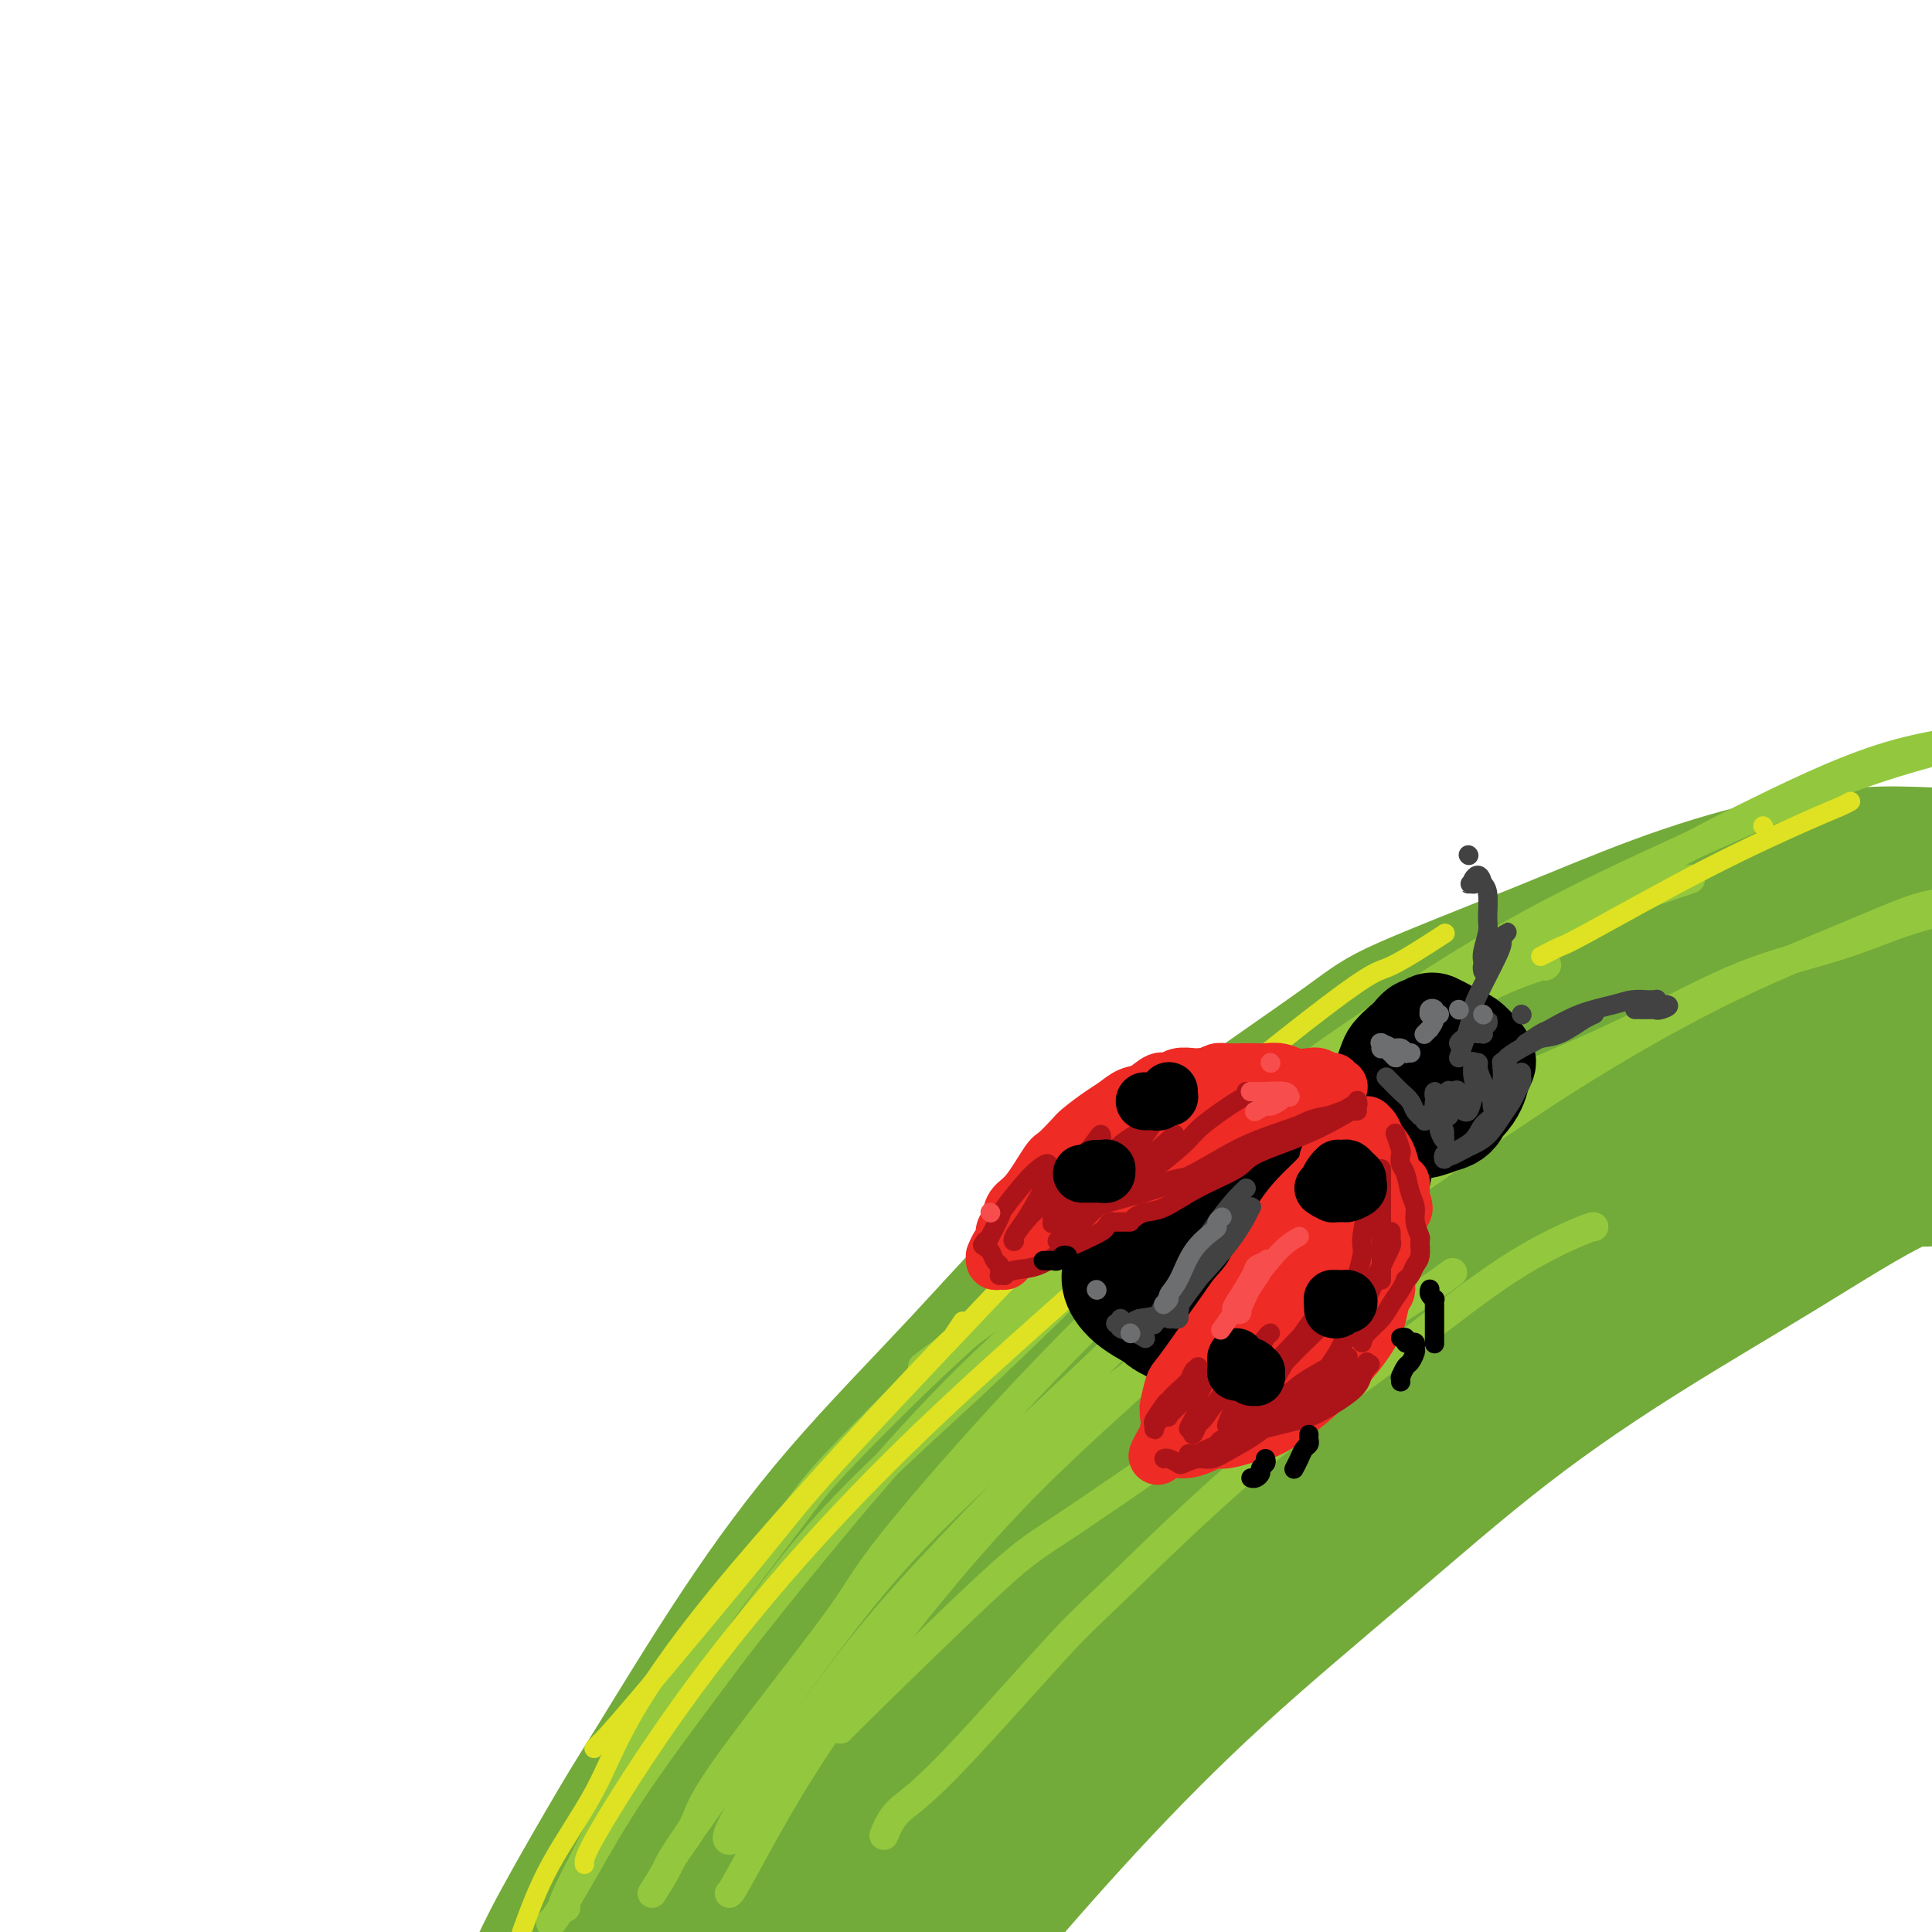 <svg viewBox='0 0 400 400' version='1.1' xmlns='http://www.w3.org/2000/svg' xmlns:xlink='http://www.w3.org/1999/xlink'><g fill='none' stroke='rgb(115,171,58)' stroke-width='28' stroke-linecap='round' stroke-linejoin='round'><path d='M160,367c0.061,-0.816 0.122,-1.631 1,-4c0.878,-2.369 2.575,-6.291 4,-9c1.425,-2.709 2.580,-4.206 6,-9c3.420,-4.794 9.104,-12.886 15,-20c5.896,-7.114 12.002,-13.252 19,-20c6.998,-6.748 14.887,-14.107 25,-22c10.113,-7.893 22.449,-16.321 29,-21c6.551,-4.679 7.318,-5.610 14,-10c6.682,-4.390 19.279,-12.241 30,-18c10.721,-5.759 19.566,-9.428 29,-14c9.434,-4.572 19.455,-10.049 29,-14c9.545,-3.951 18.612,-6.376 27,-9c8.388,-2.624 16.098,-5.449 23,-8c6.902,-2.551 12.997,-4.830 16,-6c3.003,-1.170 2.912,-1.230 5,-2c2.088,-0.770 6.353,-2.249 8,-3c1.647,-0.751 0.676,-0.773 0,-1c-0.676,-0.227 -1.058,-0.660 -4,0c-2.942,0.660 -8.445,2.413 -15,4c-6.555,1.587 -14.162,3.007 -24,6c-9.838,2.993 -21.907,7.559 -29,10c-7.093,2.441 -9.209,2.756 -17,6c-7.791,3.244 -21.257,9.416 -33,16c-11.743,6.584 -21.763,13.579 -33,21c-11.237,7.421 -23.692,15.267 -35,25c-11.308,9.733 -21.469,21.351 -30,32c-8.531,10.649 -15.431,20.329 -22,30c-6.569,9.671 -12.807,19.335 -18,28c-5.193,8.665 -9.341,16.333 -12,21c-2.659,4.667 -3.830,6.334 -5,8'/><path d='M163,384c-6.201,11.367 -4.204,11.285 -4,13c0.204,1.715 -1.384,5.226 -2,7c-0.616,1.774 -0.259,1.811 0,2c0.259,0.189 0.420,0.531 1,0c0.580,-0.531 1.580,-1.936 2,-3c0.420,-1.064 0.259,-1.788 2,-6c1.741,-4.212 5.383,-11.912 9,-19c3.617,-7.088 7.208,-13.563 12,-21c4.792,-7.437 10.784,-15.834 17,-24c6.216,-8.166 12.655,-16.100 20,-24c7.345,-7.900 15.596,-15.767 24,-23c8.404,-7.233 16.959,-13.832 27,-21c10.041,-7.168 21.566,-14.905 28,-19c6.434,-4.095 7.777,-4.550 14,-8c6.223,-3.450 17.327,-9.897 27,-15c9.673,-5.103 17.914,-8.861 26,-12c8.086,-3.139 16.018,-5.657 23,-8c6.982,-2.343 13.016,-4.511 18,-6c4.984,-1.489 8.919,-2.298 12,-3c3.081,-0.702 5.309,-1.298 7,-2c1.691,-0.702 2.846,-1.512 2,-1c-0.846,0.512 -3.693,2.344 -9,5c-5.307,2.656 -13.075,6.135 -21,10c-7.925,3.865 -16.006,8.116 -25,13c-8.994,4.884 -18.899,10.400 -29,16c-10.101,5.600 -20.397,11.285 -32,19c-11.603,7.715 -24.512,17.460 -31,22c-6.488,4.540 -6.554,3.876 -13,10c-6.446,6.124 -19.270,19.035 -28,28c-8.730,8.965 -13.365,13.982 -18,19'/><path d='M222,333c-11.125,13.212 -15.937,22.743 -22,32c-6.063,9.257 -13.377,18.241 -18,25c-4.623,6.759 -6.554,11.294 -8,15c-1.446,3.706 -2.408,6.584 -3,8c-0.592,1.416 -0.816,1.369 -1,2c-0.184,0.631 -0.329,1.940 0,2c0.329,0.060 1.133,-1.130 3,-4c1.867,-2.870 4.796,-7.419 9,-14c4.204,-6.581 9.681,-15.195 16,-24c6.319,-8.805 13.478,-17.801 21,-27c7.522,-9.199 15.407,-18.602 25,-29c9.593,-10.398 20.895,-21.791 27,-28c6.105,-6.209 7.015,-7.235 14,-13c6.985,-5.765 20.046,-16.270 31,-24c10.954,-7.730 19.800,-12.686 29,-18c9.200,-5.314 18.755,-10.986 27,-15c8.245,-4.014 15.179,-6.369 23,-9c7.821,-2.631 16.528,-5.537 21,-7c4.472,-1.463 4.709,-1.483 8,-2c3.291,-0.517 9.636,-1.529 14,-2c4.364,-0.471 6.748,-0.400 8,0c1.252,0.400 1.373,1.127 2,1c0.627,-0.127 1.759,-1.110 0,0c-1.759,1.110 -6.407,4.311 -12,7c-5.593,2.689 -12.129,4.865 -20,8c-7.871,3.135 -17.078,7.227 -23,10c-5.922,2.773 -8.559,4.226 -14,7c-5.441,2.774 -13.685,6.867 -19,10c-5.315,3.133 -7.700,5.305 -18,11c-10.300,5.695 -28.514,14.913 -37,20c-8.486,5.087 -7.243,6.044 -6,7'/><path d='M299,282c-1.000,1.167 -0.500,0.583 0,0'/><path d='M129,403c-0.544,-0.388 -1.089,-0.777 -1,-2c0.089,-1.223 0.810,-3.282 1,-5c0.190,-1.718 -0.151,-3.096 2,-8c2.151,-4.904 6.796,-13.335 12,-21c5.204,-7.665 10.969,-14.565 19,-23c8.031,-8.435 18.329,-18.407 24,-24c5.671,-5.593 6.716,-6.807 13,-12c6.284,-5.193 17.808,-14.363 28,-22c10.192,-7.637 19.053,-13.740 29,-20c9.947,-6.260 20.979,-12.678 32,-19c11.021,-6.322 22.031,-12.547 32,-17c9.969,-4.453 18.899,-7.134 27,-10c8.101,-2.866 15.374,-5.916 19,-8c3.626,-2.084 3.605,-3.200 6,-4c2.395,-0.800 7.205,-1.284 10,-2c2.795,-0.716 3.575,-1.665 4,-2c0.425,-0.335 0.494,-0.056 1,0c0.506,0.056 1.450,-0.111 -1,1c-2.450,1.111 -8.294,3.499 -12,5c-3.706,1.501 -5.273,2.116 -12,5c-6.727,2.884 -18.615,8.036 -29,13c-10.385,4.964 -19.268,9.738 -29,15c-9.732,5.262 -20.312,11.012 -31,17c-10.688,5.988 -21.483,12.214 -32,20c-10.517,7.786 -20.757,17.130 -31,26c-10.243,8.870 -20.488,17.264 -31,27c-10.512,9.736 -21.292,20.814 -27,27c-5.708,6.186 -6.345,7.482 -10,12c-3.655,4.518 -10.327,12.259 -17,20'/><path d='M125,392c-10.385,11.834 -9.348,11.919 -10,13c-0.652,1.081 -2.992,3.156 -4,4c-1.008,0.844 -0.685,0.455 0,-1c0.685,-1.455 1.730,-3.978 5,-10c3.270,-6.022 8.765,-15.543 12,-21c3.235,-5.457 4.209,-6.851 8,-13c3.791,-6.149 10.398,-17.053 17,-27c6.602,-9.947 13.200,-18.937 21,-28c7.800,-9.063 16.802,-18.200 25,-27c8.198,-8.800 15.591,-17.263 24,-25c8.409,-7.737 17.833,-14.748 28,-22c10.167,-7.252 21.076,-14.744 27,-19c5.924,-4.256 6.862,-5.278 13,-8c6.138,-2.722 17.476,-7.146 27,-11c9.524,-3.854 17.235,-7.137 25,-10c7.765,-2.863 15.584,-5.304 23,-7c7.416,-1.696 14.428,-2.647 20,-3c5.572,-0.353 9.702,-0.108 13,0c3.298,0.108 5.764,0.080 8,0c2.236,-0.080 4.243,-0.210 5,0c0.757,0.210 0.263,0.761 0,1c-0.263,0.239 -0.295,0.167 0,0c0.295,-0.167 0.919,-0.430 0,0c-0.919,0.430 -3.380,1.552 -8,4c-4.620,2.448 -11.400,6.220 -20,10c-8.600,3.780 -19.019,7.567 -25,10c-5.981,2.433 -7.522,3.511 -14,7c-6.478,3.489 -17.891,9.389 -29,16c-11.109,6.611 -21.914,13.934 -33,22c-11.086,8.066 -22.453,16.876 -33,26c-10.547,9.124 -20.273,18.562 -30,28'/><path d='M220,301c-9.117,9.780 -16.909,20.231 -25,31c-8.091,10.769 -16.480,21.856 -21,28c-4.520,6.144 -5.171,7.346 -8,13c-2.829,5.654 -7.837,15.761 -11,23c-3.163,7.239 -4.481,11.611 -5,15c-0.519,3.389 -0.238,5.794 1,7c1.238,1.206 3.435,1.214 6,1c2.565,-0.214 5.500,-0.650 12,-6c6.500,-5.350 16.565,-15.613 22,-21c5.435,-5.387 6.239,-5.899 13,-13c6.761,-7.101 19.479,-20.791 32,-33c12.521,-12.209 24.844,-22.935 38,-34c13.156,-11.065 27.146,-22.467 40,-32c12.854,-9.533 24.574,-17.196 37,-25c12.426,-7.804 25.558,-15.748 33,-20c7.442,-4.252 9.193,-4.812 15,-7c5.807,-2.188 15.670,-6.004 23,-9c7.330,-2.996 12.128,-5.172 16,-7c3.872,-1.828 6.820,-3.308 9,-4c2.180,-0.692 3.593,-0.598 4,0c0.407,0.598 -0.194,1.698 -2,3c-1.806,1.302 -4.819,2.806 -11,6c-6.181,3.194 -15.530,8.078 -21,11c-5.470,2.922 -7.062,3.883 -14,7c-6.938,3.117 -19.221,8.389 -30,14c-10.779,5.611 -20.054,11.562 -30,18c-9.946,6.438 -20.563,13.363 -31,21c-10.437,7.637 -20.694,15.985 -31,25c-10.306,9.015 -20.659,18.696 -31,29c-10.341,10.304 -20.669,21.230 -27,28c-6.331,6.770 -8.666,9.385 -11,12'/><path d='M212,382c-9.368,10.112 -13.788,15.392 -18,21c-4.212,5.608 -8.216,11.544 -11,16c-2.784,4.456 -4.348,7.432 -5,9c-0.652,1.568 -0.393,1.728 0,2c0.393,0.272 0.921,0.655 4,-3c3.079,-3.655 8.709,-11.349 12,-16c3.291,-4.651 4.241,-6.258 9,-12c4.759,-5.742 13.325,-15.620 22,-25c8.675,-9.380 17.457,-18.261 27,-27c9.543,-8.739 19.846,-17.334 30,-26c10.154,-8.666 20.158,-17.401 30,-25c9.842,-7.599 19.523,-14.062 29,-20c9.477,-5.938 18.749,-11.351 28,-17c9.251,-5.649 18.481,-11.535 24,-14c5.519,-2.465 7.329,-1.508 12,-3c4.671,-1.492 12.205,-5.433 18,-8c5.795,-2.567 9.851,-3.760 13,-5c3.149,-1.240 5.392,-2.525 7,-3c1.608,-0.475 2.581,-0.139 3,0c0.419,0.139 0.285,0.081 0,0c-0.285,-0.081 -0.719,-0.185 -1,0c-0.281,0.185 -0.407,0.659 -1,1c-0.593,0.341 -1.653,0.549 -5,2c-3.347,1.451 -8.981,4.144 -13,6c-4.019,1.856 -6.422,2.876 -10,4c-3.578,1.124 -8.330,2.353 -11,3c-2.670,0.647 -3.257,0.713 -4,1c-0.743,0.287 -1.641,0.796 -2,1c-0.359,0.204 -0.180,0.102 0,0'/></g>
<g fill='none' stroke='rgb(147,200,62)' stroke-width='6' stroke-linecap='round' stroke-linejoin='round'><path d='M118,391c1.339,-1.659 2.679,-3.318 4,-6c1.321,-2.682 2.625,-6.387 7,-13c4.375,-6.613 11.823,-16.133 19,-26c7.177,-9.867 14.085,-20.079 23,-30c8.915,-9.921 19.839,-19.549 30,-29c10.161,-9.451 19.558,-18.723 28,-27c8.442,-8.277 15.927,-15.559 25,-22c9.073,-6.441 19.734,-12.041 25,-15c5.266,-2.959 5.137,-3.275 9,-6c3.863,-2.725 11.718,-7.857 17,-11c5.282,-3.143 7.993,-4.298 10,-5c2.007,-0.702 3.312,-0.953 4,-1c0.688,-0.047 0.759,0.109 1,0c0.241,-0.109 0.653,-0.484 -1,0c-1.653,0.484 -5.369,1.826 -8,3c-2.631,1.174 -4.177,2.182 -9,5c-4.823,2.818 -12.925,7.448 -21,13c-8.075,5.552 -16.124,12.025 -24,18c-7.876,5.975 -15.580,11.452 -24,18c-8.420,6.548 -17.557,14.168 -26,22c-8.443,7.832 -16.192,15.875 -25,26c-8.808,10.125 -18.675,22.332 -24,29c-5.325,6.668 -6.106,7.797 -10,13c-3.894,5.203 -10.900,14.480 -16,22c-5.100,7.520 -8.295,13.284 -11,18c-2.705,4.716 -4.921,8.385 -6,10c-1.079,1.615 -1.023,1.176 -1,1c0.023,-0.176 0.011,-0.088 0,0'/><path d='M151,392c0.210,-0.139 0.419,-0.278 3,-5c2.581,-4.722 7.532,-14.028 14,-24c6.468,-9.972 14.452,-20.612 22,-30c7.548,-9.388 14.659,-17.525 22,-25c7.341,-7.475 14.910,-14.289 19,-18c4.090,-3.711 4.701,-4.319 8,-7c3.299,-2.681 9.288,-7.435 13,-11c3.712,-3.565 5.148,-5.941 7,-7c1.852,-1.059 4.121,-0.802 5,-1c0.879,-0.198 0.370,-0.850 0,-1c-0.370,-0.150 -0.600,0.201 -3,2c-2.400,1.799 -6.968,5.046 -10,7c-3.032,1.954 -4.526,2.615 -10,7c-5.474,4.385 -14.927,12.496 -23,20c-8.073,7.504 -14.767,14.403 -21,21c-6.233,6.597 -12.006,12.892 -17,19c-4.994,6.108 -9.208,12.029 -13,17c-3.792,4.971 -7.163,8.990 -10,13c-2.837,4.010 -5.142,8.009 -6,10c-0.858,1.991 -0.270,1.972 0,2c0.270,0.028 0.223,0.102 2,-2c1.777,-2.102 5.377,-6.382 10,-12c4.623,-5.618 10.269,-12.574 16,-20c5.731,-7.426 11.546,-15.320 18,-24c6.454,-8.680 13.545,-18.145 18,-24c4.455,-5.855 6.273,-8.102 7,-9c0.727,-0.898 0.364,-0.449 0,0'/><path d='M135,392c1.200,-1.898 2.399,-3.795 3,-5c0.601,-1.205 0.602,-1.717 5,-8c4.398,-6.283 13.191,-18.336 21,-29c7.809,-10.664 14.634,-19.940 23,-29c8.366,-9.060 18.272,-17.905 28,-27c9.728,-9.095 19.277,-18.441 28,-26c8.723,-7.559 16.620,-13.333 27,-20c10.380,-6.667 23.243,-14.228 30,-18c6.757,-3.772 7.408,-3.755 13,-6c5.592,-2.245 16.126,-6.752 25,-11c8.874,-4.248 16.087,-8.238 23,-11c6.913,-2.762 13.526,-4.295 19,-6c5.474,-1.705 9.807,-3.581 14,-5c4.193,-1.419 8.244,-2.382 10,-3c1.756,-0.618 1.216,-0.891 1,-1c-0.216,-0.109 -0.108,-0.055 0,0'/><path d='M210,299c1.524,-0.532 3.048,-1.065 5,-2c1.952,-0.935 4.331,-2.274 10,-6c5.669,-3.726 14.627,-9.839 25,-17c10.373,-7.161 22.162,-15.369 29,-20c6.838,-4.631 8.725,-5.686 15,-10c6.275,-4.314 16.938,-11.889 28,-19c11.062,-7.111 22.522,-13.759 33,-19c10.478,-5.241 19.973,-9.074 27,-12c7.027,-2.926 11.585,-4.945 15,-6c3.415,-1.055 5.686,-1.144 7,-1c1.314,0.144 1.672,0.523 2,1c0.328,0.477 0.627,1.051 1,1c0.373,-0.051 0.821,-0.729 1,-1c0.179,-0.271 0.090,-0.136 0,0'/><path d='M174,358c-0.137,0.079 -0.273,0.158 6,-6c6.273,-6.158 18.957,-18.555 26,-25c7.043,-6.445 8.445,-6.940 16,-12c7.555,-5.060 21.262,-14.686 34,-23c12.738,-8.314 24.506,-15.315 32,-20c7.494,-4.685 10.712,-7.053 12,-8c1.288,-0.947 0.644,-0.474 0,0'/><path d='M183,380c0.744,-1.762 1.488,-3.524 3,-5c1.512,-1.476 3.793,-2.665 10,-9c6.207,-6.335 16.340,-17.816 22,-24c5.660,-6.184 6.847,-7.072 13,-13c6.153,-5.928 17.270,-16.895 28,-26c10.730,-9.105 21.071,-16.349 30,-23c8.929,-6.651 16.445,-12.711 23,-17c6.555,-4.289 12.149,-6.809 15,-8c2.851,-1.191 2.957,-1.055 3,-1c0.043,0.055 0.021,0.027 0,0'/><path d='M141,382c1.097,-1.557 2.195,-3.115 3,-5c0.805,-1.885 1.318,-4.098 7,-12c5.682,-7.902 16.534,-21.494 22,-29c5.466,-7.506 5.546,-8.925 12,-17c6.454,-8.075 19.282,-22.804 32,-36c12.718,-13.196 25.326,-24.859 38,-36c12.674,-11.141 25.415,-21.761 38,-32c12.585,-10.239 25.015,-20.098 37,-28c11.985,-7.902 23.524,-13.848 34,-19c10.476,-5.152 19.887,-9.510 29,-12c9.113,-2.490 17.927,-3.111 23,-4c5.073,-0.889 6.404,-2.047 9,-3c2.596,-0.953 6.456,-1.701 8,-2c1.544,-0.299 0.772,-0.150 0,0'/><path d='M191,283c1.347,-1.030 2.695,-2.060 4,-3c1.305,-0.940 2.568,-1.791 7,-5c4.432,-3.209 12.033,-8.777 21,-16c8.967,-7.223 19.300,-16.100 25,-21c5.700,-4.900 6.767,-5.824 14,-11c7.233,-5.176 20.634,-14.603 32,-22c11.366,-7.397 20.699,-12.763 31,-18c10.301,-5.237 21.571,-10.346 32,-15c10.429,-4.654 20.017,-8.855 29,-12c8.983,-3.145 17.360,-5.235 25,-7c7.640,-1.765 14.543,-3.205 18,-4c3.457,-0.795 3.469,-0.945 4,-1c0.531,-0.055 1.580,-0.016 2,0c0.420,0.016 0.210,0.008 0,0'/><path d='M350,182c-5.055,1.678 -10.110,3.355 -14,5c-3.890,1.645 -6.615,3.257 -14,7c-7.385,3.743 -19.431,9.616 -26,13c-6.569,3.384 -7.662,4.279 -13,8c-5.338,3.721 -14.921,10.267 -23,16c-8.079,5.733 -14.653,10.654 -22,16c-7.347,5.346 -15.468,11.116 -23,17c-7.532,5.884 -14.475,11.883 -22,19c-7.525,7.117 -15.633,15.351 -20,20c-4.367,4.649 -4.993,5.712 -9,11c-4.007,5.288 -11.396,14.800 -17,23c-5.604,8.200 -9.424,15.087 -13,22c-3.576,6.913 -6.907,13.853 -10,20c-3.093,6.147 -5.948,11.501 -7,14c-1.052,2.499 -0.301,2.143 0,2c0.301,-0.143 0.150,-0.071 0,0'/></g>
<g fill='none' stroke='rgb(222,226,34)' stroke-width='4' stroke-linecap='round' stroke-linejoin='round'><path d='M121,386c-0.093,-0.748 -0.187,-1.496 3,-7c3.187,-5.504 9.653,-15.763 17,-26c7.347,-10.237 15.574,-20.453 24,-30c8.426,-9.547 17.052,-18.425 26,-27c8.948,-8.575 18.217,-16.847 24,-22c5.783,-5.153 8.081,-7.187 9,-8c0.919,-0.813 0.460,-0.407 0,0'/><path d='M108,400c1.657,-4.546 3.315,-9.091 6,-14c2.685,-4.909 6.398,-10.180 9,-15c2.602,-4.820 4.092,-9.187 8,-16c3.908,-6.813 10.235,-16.071 22,-30c11.765,-13.929 28.968,-32.527 37,-41c8.032,-8.473 6.893,-6.820 7,-7c0.107,-0.180 1.459,-2.194 2,-3c0.541,-0.806 0.270,-0.403 0,0'/><path d='M123,362c0.200,-0.218 0.400,-0.436 1,-1c0.600,-0.564 1.601,-1.475 8,-9c6.399,-7.525 18.198,-21.664 25,-30c6.802,-8.336 8.609,-10.869 16,-19c7.391,-8.131 20.368,-21.861 30,-32c9.632,-10.139 15.921,-16.686 29,-28c13.079,-11.314 32.949,-27.393 43,-35c10.051,-7.607 10.283,-6.740 13,-8c2.717,-1.260 7.919,-4.646 10,-6c2.081,-1.354 1.040,-0.677 0,0'/><path d='M319,198c1.583,-0.825 3.165,-1.649 4,-2c0.835,-0.351 0.921,-0.227 6,-3c5.079,-2.773 15.151,-8.442 24,-13c8.849,-4.558 16.475,-8.005 21,-10c4.525,-1.995 5.949,-2.537 7,-3c1.051,-0.463 1.729,-0.847 2,-1c0.271,-0.153 0.136,-0.077 0,0'/><path d='M365,171c0.000,0.000 0.100,0.100 0.1,0.1'/></g>
<g fill='none' stroke='rgb(0,0,0)' stroke-width='20' stroke-linecap='round' stroke-linejoin='round'><path d='M287,233c0.758,-0.116 1.516,-0.231 2,0c0.484,0.231 0.693,0.809 1,1c0.307,0.191 0.713,-0.004 2,0c1.287,0.004 3.454,0.206 6,-1c2.546,-1.206 5.472,-3.822 7,-6c1.528,-2.178 1.659,-3.918 2,-5c0.341,-1.082 0.894,-1.506 1,-2c0.106,-0.494 -0.234,-1.057 -1,-2c-0.766,-0.943 -1.959,-2.265 -3,-3c-1.041,-0.735 -1.932,-0.884 -3,-1c-1.068,-0.116 -2.313,-0.198 -4,0c-1.687,0.198 -3.815,0.677 -5,1c-1.185,0.323 -1.426,0.492 -2,1c-0.574,0.508 -1.480,1.357 -2,2c-0.520,0.643 -0.653,1.081 -1,2c-0.347,0.919 -0.908,2.320 -1,4c-0.092,1.680 0.286,3.638 1,5c0.714,1.362 1.764,2.127 3,3c1.236,0.873 2.657,1.855 4,2c1.343,0.145 2.609,-0.547 4,-1c1.391,-0.453 2.907,-0.666 4,-2c1.093,-1.334 1.761,-3.790 2,-5c0.239,-1.210 0.047,-1.175 0,-2c-0.047,-0.825 0.049,-2.510 0,-4c-0.049,-1.490 -0.244,-2.786 -1,-4c-0.756,-1.214 -2.073,-2.347 -3,-3c-0.927,-0.653 -1.463,-0.827 -2,-1'/><path d='M298,212c-1.528,-1.245 -2.347,-0.356 -3,0c-0.653,0.356 -1.138,0.179 -2,1c-0.862,0.821 -2.101,2.639 -3,4c-0.899,1.361 -1.460,2.263 -2,4c-0.540,1.737 -1.060,4.307 -1,6c0.060,1.693 0.700,2.507 1,3c0.300,0.493 0.262,0.664 1,1c0.738,0.336 2.254,0.836 3,1c0.746,0.164 0.722,-0.009 1,0c0.278,0.009 0.859,0.198 1,0c0.141,-0.198 -0.158,-0.785 0,-1c0.158,-0.215 0.773,-0.058 1,0c0.227,0.058 0.065,0.017 0,0c-0.065,-0.017 -0.032,-0.008 0,0'/><path d='M279,236c-0.425,0.106 -0.851,0.211 -2,0c-1.149,-0.211 -3.022,-0.740 -5,-1c-1.978,-0.260 -4.062,-0.253 -7,0c-2.938,0.253 -6.729,0.750 -9,1c-2.271,0.250 -3.023,0.253 -5,1c-1.977,0.747 -5.178,2.237 -7,4c-1.822,1.763 -2.265,3.800 -3,6c-0.735,2.200 -1.761,4.565 -2,7c-0.239,2.435 0.308,4.942 1,7c0.692,2.058 1.529,3.668 3,5c1.471,1.332 3.574,2.387 5,3c1.426,0.613 2.174,0.784 4,1c1.826,0.216 4.731,0.477 7,0c2.269,-0.477 3.901,-1.693 6,-3c2.099,-1.307 4.666,-2.704 7,-5c2.334,-2.296 4.436,-5.490 6,-8c1.564,-2.510 2.589,-4.336 3,-7c0.411,-2.664 0.206,-6.165 0,-8c-0.206,-1.835 -0.415,-2.004 -1,-3c-0.585,-0.996 -1.547,-2.818 -3,-4c-1.453,-1.182 -3.395,-1.724 -6,-2c-2.605,-0.276 -5.871,-0.287 -9,0c-3.129,0.287 -6.121,0.872 -9,2c-2.879,1.128 -5.643,2.798 -8,5c-2.357,2.202 -4.306,4.935 -6,8c-1.694,3.065 -3.135,6.461 -4,8c-0.865,1.539 -1.156,1.222 -1,3c0.156,1.778 0.759,5.651 2,8c1.241,2.349 3.121,3.175 5,4'/><path d='M241,268c2.075,2.627 3.761,3.195 6,3c2.239,-0.195 5.031,-1.153 8,-2c2.969,-0.847 6.117,-1.583 9,-3c2.883,-1.417 5.503,-3.516 7,-5c1.497,-1.484 1.872,-2.353 3,-4c1.128,-1.647 3.009,-4.070 4,-6c0.991,-1.930 1.092,-3.365 1,-5c-0.092,-1.635 -0.379,-3.469 -1,-5c-0.621,-1.531 -1.578,-2.760 -3,-4c-1.422,-1.240 -3.310,-2.492 -6,-3c-2.690,-0.508 -6.183,-0.273 -8,0c-1.817,0.273 -1.957,0.583 -4,1c-2.043,0.417 -5.988,0.941 -9,2c-3.012,1.059 -5.090,2.654 -7,5c-1.910,2.346 -3.653,5.442 -5,8c-1.347,2.558 -2.299,4.577 -3,7c-0.701,2.423 -1.151,5.248 0,8c1.151,2.752 3.902,5.429 5,7c1.098,1.571 0.543,2.037 2,3c1.457,0.963 4.926,2.424 8,3c3.074,0.576 5.753,0.266 9,-1c3.247,-1.266 7.063,-3.490 10,-6c2.937,-2.510 4.996,-5.308 7,-8c2.004,-2.692 3.954,-5.278 6,-9c2.046,-3.722 4.188,-8.580 5,-11c0.812,-2.420 0.293,-2.403 0,-3c-0.293,-0.597 -0.360,-1.809 -1,-3c-0.640,-1.191 -1.852,-2.360 -3,-3c-1.148,-0.640 -2.232,-0.749 -4,-1c-1.768,-0.251 -4.219,-0.643 -7,0c-2.781,0.643 -5.890,2.322 -9,4'/><path d='M261,237c-3.112,1.837 -6.392,4.431 -8,6c-1.608,1.569 -1.544,2.114 -3,4c-1.456,1.886 -4.431,5.113 -6,8c-1.569,2.887 -1.733,5.435 -2,8c-0.267,2.565 -0.636,5.148 0,7c0.636,1.852 2.279,2.974 4,4c1.721,1.026 3.522,1.957 6,2c2.478,0.043 5.634,-0.802 9,-2c3.366,-1.198 6.942,-2.749 9,-4c2.058,-1.251 2.597,-2.201 4,-4c1.403,-1.799 3.671,-4.446 5,-7c1.329,-2.554 1.719,-5.015 2,-7c0.281,-1.985 0.453,-3.494 0,-5c-0.453,-1.506 -1.531,-3.009 -3,-4c-1.469,-0.991 -3.329,-1.469 -6,-2c-2.671,-0.531 -6.152,-1.114 -8,-1c-1.848,0.114 -2.062,0.924 -4,2c-1.938,1.076 -5.599,2.418 -8,4c-2.401,1.582 -3.542,3.403 -5,5c-1.458,1.597 -3.233,2.970 -4,5c-0.767,2.030 -0.524,4.717 0,7c0.524,2.283 1.331,4.160 2,5c0.669,0.840 1.201,0.642 2,1c0.799,0.358 1.864,1.273 4,1c2.136,-0.273 5.343,-1.734 7,-3c1.657,-1.266 1.765,-2.335 3,-4c1.235,-1.665 3.599,-3.924 5,-6c1.401,-2.076 1.839,-3.969 2,-5c0.161,-1.031 0.043,-1.201 0,-2c-0.043,-0.799 -0.012,-2.228 0,-3c0.012,-0.772 0.006,-0.886 0,-1'/><path d='M268,246c-0.122,-1.959 -1.427,-1.355 -3,-1c-1.573,0.355 -3.414,0.461 -5,1c-1.586,0.539 -2.917,1.513 -5,3c-2.083,1.487 -4.918,3.489 -7,6c-2.082,2.511 -3.412,5.533 -4,7c-0.588,1.467 -0.434,1.379 0,2c0.434,0.621 1.148,1.953 2,3c0.852,1.047 1.844,1.811 4,2c2.156,0.189 5.478,-0.197 8,-1c2.522,-0.803 4.243,-2.022 6,-4c1.757,-1.978 3.550,-4.714 5,-7c1.450,-2.286 2.557,-4.121 3,-6c0.443,-1.879 0.221,-3.800 0,-5c-0.221,-1.200 -0.440,-1.678 -1,-3c-0.560,-1.322 -1.461,-3.486 -3,-5c-1.539,-1.514 -3.716,-2.377 -6,-3c-2.284,-0.623 -4.675,-1.005 -7,-1c-2.325,0.005 -4.583,0.397 -7,1c-2.417,0.603 -4.991,1.416 -7,3c-2.009,1.584 -3.452,3.939 -5,6c-1.548,2.061 -3.202,3.827 -4,5c-0.798,1.173 -0.741,1.751 -1,3c-0.259,1.249 -0.833,3.168 -1,5c-0.167,1.832 0.072,3.577 0,5c-0.072,1.423 -0.455,2.524 0,4c0.455,1.476 1.750,3.327 4,5c2.250,1.673 5.457,3.169 7,4c1.543,0.831 1.424,0.996 3,1c1.576,0.004 4.847,-0.153 8,-1c3.153,-0.847 6.186,-2.385 9,-4c2.814,-1.615 5.407,-3.308 8,-5'/><path d='M269,266c5.170,-2.739 5.594,-4.585 7,-7c1.406,-2.415 3.793,-5.399 5,-7c1.207,-1.601 1.234,-1.820 2,-3c0.766,-1.180 2.271,-3.322 3,-5c0.729,-1.678 0.683,-2.892 0,-4c-0.683,-1.108 -2.004,-2.108 -3,-3c-0.996,-0.892 -1.668,-1.674 -3,-2c-1.332,-0.326 -3.325,-0.194 -6,0c-2.675,0.194 -6.033,0.450 -9,1c-2.967,0.550 -5.545,1.395 -7,2c-1.455,0.605 -1.788,0.972 -3,2c-1.212,1.028 -3.304,2.719 -5,4c-1.696,1.281 -2.995,2.153 -4,3c-1.005,0.847 -1.716,1.671 -2,2c-0.284,0.329 -0.142,0.165 0,0'/></g>
<g fill='none' stroke='rgb(238,43,36)' stroke-width='12' stroke-linecap='round' stroke-linejoin='round'><path d='M276,243c-0.255,0.834 -0.509,1.668 -1,2c-0.491,0.332 -1.217,0.162 -2,1c-0.783,0.838 -1.623,2.683 -3,5c-1.377,2.317 -3.291,5.104 -5,8c-1.709,2.896 -3.214,5.899 -5,9c-1.786,3.101 -3.852,6.300 -5,9c-1.148,2.700 -1.379,4.902 -2,7c-0.621,2.098 -1.632,4.092 -2,5c-0.368,0.908 -0.092,0.730 0,1c0.092,0.270 0.000,0.988 0,1c-0.000,0.012 0.091,-0.681 0,-1c-0.091,-0.319 -0.364,-0.264 0,-1c0.364,-0.736 1.367,-2.264 3,-5c1.633,-2.736 3.897,-6.682 6,-11c2.103,-4.318 4.044,-9.009 6,-13c1.956,-3.991 3.925,-7.284 5,-9c1.075,-1.716 1.255,-1.856 2,-3c0.745,-1.144 2.056,-3.292 3,-5c0.944,-1.708 1.521,-2.977 2,-4c0.479,-1.023 0.859,-1.799 1,-2c0.141,-0.201 0.043,0.175 0,0c-0.043,-0.175 -0.029,-0.901 0,-1c0.029,-0.099 0.074,0.428 0,1c-0.074,0.572 -0.269,1.189 -1,2c-0.731,0.811 -2.000,1.815 -4,4c-2.000,2.185 -4.731,5.550 -7,9c-2.269,3.450 -4.077,6.986 -6,10c-1.923,3.014 -3.962,5.507 -6,8'/><path d='M255,270c-4.570,6.452 -3.995,5.584 -5,7c-1.005,1.416 -3.590,5.118 -5,7c-1.410,1.882 -1.647,1.945 -2,3c-0.353,1.055 -0.823,3.104 -1,4c-0.177,0.896 -0.060,0.640 0,1c0.060,0.360 0.062,1.337 0,1c-0.062,-0.337 -0.188,-1.989 1,-4c1.188,-2.011 3.689,-4.383 6,-8c2.311,-3.617 4.432,-8.480 6,-11c1.568,-2.520 2.581,-2.695 4,-5c1.419,-2.305 3.242,-6.738 5,-10c1.758,-3.262 3.451,-5.354 5,-7c1.549,-1.646 2.952,-2.846 4,-4c1.048,-1.154 1.739,-2.264 2,-3c0.261,-0.736 0.090,-1.100 0,-1c-0.090,0.100 -0.101,0.663 0,1c0.101,0.337 0.314,0.449 0,1c-0.314,0.551 -1.156,1.542 -3,4c-1.844,2.458 -4.691,6.383 -7,10c-2.309,3.617 -4.079,6.926 -6,10c-1.921,3.074 -3.993,5.912 -6,9c-2.007,3.088 -3.949,6.425 -5,8c-1.051,1.575 -1.210,1.389 -2,3c-0.790,1.611 -2.212,5.020 -3,7c-0.788,1.980 -0.943,2.531 -1,3c-0.057,0.469 -0.015,0.858 0,1c0.015,0.142 0.004,0.038 0,0c-0.004,-0.038 -0.001,-0.011 0,0c0.001,0.011 0.001,0.005 0,0'/><path d='M242,297c-4.946,8.664 -0.812,2.325 1,0c1.812,-2.325 1.302,-0.637 1,0c-0.302,0.637 -0.395,0.223 0,0c0.395,-0.223 1.277,-0.255 2,0c0.723,0.255 1.288,0.797 2,1c0.712,0.203 1.571,0.067 2,0c0.429,-0.067 0.427,-0.064 1,0c0.573,0.064 1.723,0.189 3,0c1.277,-0.189 2.683,-0.693 4,-1c1.317,-0.307 2.544,-0.417 4,-1c1.456,-0.583 3.141,-1.639 5,-3c1.859,-1.361 3.891,-3.028 5,-4c1.109,-0.972 1.295,-1.249 2,-2c0.705,-0.751 1.929,-1.977 3,-3c1.071,-1.023 1.990,-1.845 3,-3c1.010,-1.155 2.112,-2.643 3,-4c0.888,-1.357 1.562,-2.581 2,-4c0.438,-1.419 0.639,-3.032 1,-4c0.361,-0.968 0.881,-1.290 1,-2c0.119,-0.710 -0.163,-1.807 0,-4c0.163,-2.193 0.772,-5.483 1,-7c0.228,-1.517 0.075,-1.262 0,-2c-0.075,-0.738 -0.073,-2.470 0,-4c0.073,-1.530 0.216,-2.859 0,-4c-0.216,-1.141 -0.790,-2.095 -1,-3c-0.210,-0.905 -0.056,-1.760 0,-2c0.056,-0.240 0.015,0.135 0,0c-0.015,-0.135 -0.004,-0.778 0,-1c0.004,-0.222 0.001,-0.021 0,0c-0.001,0.021 -0.000,-0.137 0,0c0.000,0.137 0.000,0.568 0,1'/><path d='M287,241c0.031,-4.020 -0.391,-0.069 -1,3c-0.609,3.069 -1.404,5.257 -2,7c-0.596,1.743 -0.992,3.040 -2,6c-1.008,2.960 -2.627,7.585 -4,11c-1.373,3.415 -2.501,5.622 -4,8c-1.499,2.378 -3.368,4.926 -5,7c-1.632,2.074 -3.027,3.673 -4,5c-0.973,1.327 -1.524,2.380 -2,3c-0.476,0.620 -0.876,0.805 -1,1c-0.124,0.195 0.027,0.398 0,0c-0.027,-0.398 -0.233,-1.396 0,-3c0.233,-1.604 0.906,-3.812 2,-7c1.094,-3.188 2.608,-7.356 4,-11c1.392,-3.644 2.660,-6.765 4,-10c1.340,-3.235 2.751,-6.584 4,-9c1.249,-2.416 2.335,-3.901 3,-5c0.665,-1.099 0.910,-1.814 1,-2c0.090,-0.186 0.027,0.156 0,0c-0.027,-0.156 -0.017,-0.809 0,-1c0.017,-0.191 0.042,0.079 0,1c-0.042,0.921 -0.150,2.491 -1,5c-0.850,2.509 -2.442,5.956 -4,10c-1.558,4.044 -3.083,8.685 -4,11c-0.917,2.315 -1.226,2.305 -2,4c-0.774,1.695 -2.012,5.094 -3,7c-0.988,1.906 -1.727,2.317 -2,3c-0.273,0.683 -0.082,1.636 0,2c0.082,0.364 0.053,0.139 0,0c-0.053,-0.139 -0.130,-0.191 0,-1c0.130,-0.809 0.466,-2.374 1,-4c0.534,-1.626 1.267,-3.313 2,-5'/><path d='M267,277c1.152,-3.215 2.532,-7.252 4,-11c1.468,-3.748 3.023,-7.207 4,-10c0.977,-2.793 1.376,-4.919 2,-7c0.624,-2.081 1.474,-4.116 2,-6c0.526,-1.884 0.730,-3.615 1,-5c0.270,-1.385 0.607,-2.424 1,-3c0.393,-0.576 0.841,-0.690 1,-1c0.159,-0.310 0.028,-0.816 0,-1c-0.028,-0.184 0.048,-0.047 0,0c-0.048,0.047 -0.221,0.004 0,0c0.221,-0.004 0.837,0.032 1,0c0.163,-0.032 -0.125,-0.132 0,0c0.125,0.132 0.663,0.497 1,1c0.337,0.503 0.472,1.144 1,2c0.528,0.856 1.448,1.927 2,3c0.552,1.073 0.736,2.148 1,3c0.264,0.852 0.607,1.482 1,2c0.393,0.518 0.837,0.924 1,1c0.163,0.076 0.044,-0.176 0,0c-0.044,0.176 -0.012,0.782 0,1c0.012,0.218 0.003,0.047 0,0c-0.003,-0.047 -0.001,0.029 0,0c0.001,-0.029 0.000,-0.162 0,0c-0.000,0.162 -0.000,0.618 0,1c0.000,0.382 0.000,0.691 0,1'/><path d='M290,248c1.131,2.817 0.458,2.360 0,3c-0.458,0.640 -0.702,2.379 -1,4c-0.298,1.621 -0.649,3.126 -1,4c-0.351,0.874 -0.703,1.119 -1,2c-0.297,0.881 -0.539,2.400 -1,4c-0.461,1.600 -1.140,3.283 -2,5c-0.860,1.717 -1.902,3.470 -3,5c-1.098,1.530 -2.251,2.837 -3,4c-0.749,1.163 -1.095,2.183 -2,3c-0.905,0.817 -2.370,1.430 -3,2c-0.630,0.570 -0.426,1.098 -1,2c-0.574,0.902 -1.928,2.178 -3,3c-1.072,0.822 -1.863,1.190 -3,2c-1.137,0.810 -2.621,2.062 -4,3c-1.379,0.938 -2.652,1.561 -4,2c-1.348,0.439 -2.772,0.692 -4,1c-1.228,0.308 -2.261,0.671 -3,1c-0.739,0.329 -1.182,0.624 -2,1c-0.818,0.376 -2.009,0.833 -3,1c-0.991,0.167 -1.781,0.045 -2,0c-0.219,-0.045 0.133,-0.012 0,0c-0.133,0.012 -0.752,0.003 -1,0c-0.248,-0.003 -0.124,-0.002 0,0'/><path d='M265,230c-1.009,0.337 -2.017,0.673 -3,1c-0.983,0.327 -1.940,0.644 -3,1c-1.060,0.356 -2.224,0.751 -5,2c-2.776,1.249 -7.164,3.352 -11,5c-3.836,1.648 -7.119,2.841 -10,4c-2.881,1.159 -5.361,2.286 -8,4c-2.639,1.714 -5.438,4.016 -7,5c-1.562,0.984 -1.887,0.649 -3,1c-1.113,0.351 -3.014,1.388 -4,2c-0.986,0.612 -1.057,0.797 -1,1c0.057,0.203 0.243,0.423 1,0c0.757,-0.423 2.084,-1.488 3,-2c0.916,-0.512 1.422,-0.472 4,-2c2.578,-1.528 7.230,-4.626 12,-7c4.770,-2.374 9.658,-4.025 12,-5c2.342,-0.975 2.137,-1.273 4,-2c1.863,-0.727 5.795,-1.883 9,-3c3.205,-1.117 5.684,-2.196 8,-3c2.316,-0.804 4.470,-1.334 6,-2c1.530,-0.666 2.438,-1.467 3,-2c0.562,-0.533 0.779,-0.796 1,-1c0.221,-0.204 0.445,-0.348 0,0c-0.445,0.348 -1.560,1.189 -3,2c-1.440,0.811 -3.206,1.593 -6,3c-2.794,1.407 -6.615,3.439 -10,5c-3.385,1.561 -6.334,2.651 -9,4c-2.666,1.349 -5.047,2.957 -7,4c-1.953,1.043 -3.476,1.522 -5,2'/><path d='M233,247c-7.337,3.704 -6.180,3.465 -7,4c-0.820,0.535 -3.616,1.846 -6,3c-2.384,1.154 -4.354,2.151 -6,3c-1.646,0.849 -2.967,1.549 -4,2c-1.033,0.451 -1.779,0.652 -2,1c-0.221,0.348 0.084,0.841 0,1c-0.084,0.159 -0.556,-0.017 -1,0c-0.444,0.017 -0.861,0.227 -1,0c-0.139,-0.227 0.000,-0.890 0,-1c-0.000,-0.110 -0.140,0.334 0,0c0.140,-0.334 0.561,-1.444 1,-2c0.439,-0.556 0.896,-0.557 1,-1c0.104,-0.443 -0.144,-1.327 0,-2c0.144,-0.673 0.681,-1.134 1,-2c0.319,-0.866 0.421,-2.137 1,-3c0.579,-0.863 1.634,-1.318 3,-3c1.366,-1.682 3.044,-4.590 4,-6c0.956,-1.410 1.189,-1.322 2,-2c0.811,-0.678 2.198,-2.122 3,-3c0.802,-0.878 1.019,-1.189 2,-2c0.981,-0.811 2.728,-2.120 4,-3c1.272,-0.880 2.070,-1.331 3,-2c0.930,-0.669 1.991,-1.556 3,-2c1.009,-0.444 1.965,-0.445 3,-1c1.035,-0.555 2.150,-1.665 3,-2c0.850,-0.335 1.434,0.106 2,0c0.566,-0.106 1.114,-0.759 2,-1c0.886,-0.241 2.110,-0.069 3,0c0.890,0.069 1.445,0.034 2,0'/><path d='M249,223c1.988,-0.381 2.457,-0.834 3,-1c0.543,-0.166 1.160,-0.045 2,0c0.840,0.045 1.904,0.016 3,0c1.096,-0.016 2.223,-0.018 3,0c0.777,0.018 1.205,0.056 2,0c0.795,-0.056 1.957,-0.207 3,0c1.043,0.207 1.968,0.772 3,1c1.032,0.228 2.170,0.117 3,0c0.830,-0.117 1.351,-0.242 2,0c0.649,0.242 1.427,0.849 2,1c0.573,0.151 0.940,-0.156 1,0c0.060,0.156 -0.187,0.774 0,1c0.187,0.226 0.807,0.061 1,0c0.193,-0.061 -0.040,-0.016 0,0c0.040,0.016 0.352,0.005 0,0c-0.352,-0.005 -1.368,-0.003 -2,0c-0.632,0.003 -0.879,0.006 -2,0c-1.121,-0.006 -3.117,-0.021 -4,0c-0.883,0.021 -0.652,0.078 -2,0c-1.348,-0.078 -4.273,-0.291 -7,0c-2.727,0.291 -5.256,1.087 -8,2c-2.744,0.913 -5.705,1.942 -8,3c-2.295,1.058 -3.925,2.144 -6,3c-2.075,0.856 -4.594,1.483 -6,2c-1.406,0.517 -1.698,0.923 -2,1c-0.302,0.077 -0.615,-0.175 -1,0c-0.385,0.175 -0.844,0.776 -1,1c-0.156,0.224 -0.011,0.070 0,0c0.011,-0.070 -0.112,-0.057 0,0c0.112,0.057 0.461,0.159 1,0c0.539,-0.159 1.270,-0.580 2,-1'/><path d='M231,236c-2.391,1.069 2.130,-0.760 5,-2c2.870,-1.240 4.087,-1.891 5,-2c0.913,-0.109 1.522,0.326 3,0c1.478,-0.326 3.825,-1.411 6,-2c2.175,-0.589 4.178,-0.681 6,-1c1.822,-0.319 3.463,-0.866 5,-1c1.537,-0.134 2.972,0.146 4,0c1.028,-0.146 1.650,-0.719 2,-1c0.350,-0.281 0.427,-0.271 1,0c0.573,0.271 1.640,0.804 2,1c0.360,0.196 0.012,0.057 0,0c-0.012,-0.057 0.314,-0.030 0,0c-0.314,0.030 -1.266,0.064 -2,0c-0.734,-0.064 -1.250,-0.227 -2,0c-0.750,0.227 -1.736,0.844 -3,1c-1.264,0.156 -2.808,-0.150 -4,0c-1.192,0.150 -2.032,0.754 -3,1c-0.968,0.246 -2.063,0.132 -3,0c-0.937,-0.132 -1.715,-0.284 -2,0c-0.285,0.284 -0.076,1.004 0,1c0.076,-0.004 0.021,-0.732 0,-1c-0.021,-0.268 -0.006,-0.077 0,0c0.006,0.077 0.003,0.038 0,0'/></g>
<g fill='none' stroke='rgb(173,20,25)' stroke-width='4' stroke-linecap='round' stroke-linejoin='round'><path d='M286,242c0.000,2.590 0.000,5.180 0,7c0.000,1.820 0.000,2.870 0,4c0.000,1.130 0.000,2.341 0,4c0.000,1.659 0.000,3.765 0,5c0.000,1.235 0.000,1.599 0,2c0.000,0.401 0.000,0.839 0,1c0.000,0.161 0.000,0.046 0,0c0.000,-0.046 0.000,-0.023 0,0'/><path d='M288,257c0.109,0.204 0.219,0.408 0,1c-0.219,0.592 -0.765,1.572 -2,4c-1.235,2.428 -3.158,6.304 -4,8c-0.842,1.696 -0.604,1.211 -1,2c-0.396,0.789 -1.426,2.851 -2,4c-0.574,1.149 -0.693,1.386 -1,2c-0.307,0.614 -0.802,1.604 -1,2c-0.198,0.396 -0.099,0.198 0,0'/><path d='M285,245c0.048,0.565 0.096,1.130 0,1c-0.096,-0.130 -0.337,-0.957 -1,1c-0.663,1.957 -1.747,6.696 -2,9c-0.253,2.304 0.324,2.173 0,4c-0.324,1.827 -1.551,5.614 -2,8c-0.449,2.386 -0.121,3.373 0,4c0.121,0.627 0.035,0.893 0,1c-0.035,0.107 -0.017,0.053 0,0'/><path d='M288,255c-0.006,0.777 -0.011,1.555 0,2c0.011,0.445 0.039,0.558 -1,3c-1.039,2.442 -3.143,7.213 -5,11c-1.857,3.787 -3.466,6.590 -5,9c-1.534,2.410 -2.992,4.428 -4,6c-1.008,1.572 -1.566,2.698 -2,3c-0.434,0.302 -0.744,-0.219 -1,0c-0.256,0.219 -0.457,1.179 0,1c0.457,-0.179 1.572,-1.498 3,-3c1.428,-1.502 3.167,-3.187 4,-4c0.833,-0.813 0.758,-0.753 1,-1c0.242,-0.247 0.801,-0.799 1,-1c0.199,-0.201 0.037,-0.049 0,0c-0.037,0.049 0.051,-0.005 0,0c-0.051,0.005 -0.240,0.071 -2,1c-1.760,0.929 -5.089,2.723 -7,4c-1.911,1.277 -2.403,2.037 -4,3c-1.597,0.963 -4.299,2.129 -6,3c-1.701,0.871 -2.400,1.447 -3,2c-0.600,0.553 -1.102,1.082 -1,1c0.102,-0.082 0.807,-0.774 1,-1c0.193,-0.226 -0.124,0.014 0,0c0.124,-0.014 0.691,-0.280 2,-1c1.309,-0.720 3.360,-1.892 6,-3c2.640,-1.108 5.868,-2.150 8,-3c2.132,-0.850 3.170,-1.506 4,-2c0.830,-0.494 1.454,-0.825 2,-1c0.546,-0.175 1.013,-0.193 1,0c-0.013,0.193 -0.507,0.596 -1,1'/><path d='M279,285c3.037,-1.048 -0.370,0.832 -3,2c-2.630,1.168 -4.484,1.623 -7,3c-2.516,1.377 -5.694,3.675 -8,5c-2.306,1.325 -3.739,1.676 -5,2c-1.261,0.324 -2.349,0.620 -3,1c-0.651,0.380 -0.863,0.845 -1,1c-0.137,0.155 -0.198,-0.001 0,0c0.198,0.001 0.657,0.158 1,0c0.343,-0.158 0.571,-0.632 1,-1c0.429,-0.368 1.058,-0.632 2,-1c0.942,-0.368 2.196,-0.842 3,-1c0.804,-0.158 1.159,-0.001 1,0c-0.159,0.001 -0.833,-0.155 -1,0c-0.167,0.155 0.173,0.620 0,1c-0.173,0.380 -0.858,0.676 -2,1c-1.142,0.324 -2.742,0.675 -4,1c-1.258,0.325 -2.176,0.623 -3,1c-0.824,0.377 -1.556,0.833 -2,1c-0.444,0.167 -0.602,0.045 -1,0c-0.398,-0.045 -1.037,-0.014 -1,0c0.037,0.014 0.750,0.012 1,0c0.250,-0.012 0.036,-0.033 0,0c-0.036,0.033 0.104,0.122 1,0c0.896,-0.122 2.547,-0.454 4,-1c1.453,-0.546 2.708,-1.308 4,-2c1.292,-0.692 2.622,-1.316 5,-2c2.378,-0.684 5.803,-1.429 8,-2c2.197,-0.571 3.166,-0.967 5,-2c1.834,-1.033 4.532,-2.701 6,-4c1.468,-1.299 1.705,-2.228 2,-3c0.295,-0.772 0.647,-1.386 1,-2'/><path d='M283,283c1.385,-1.316 0.347,-0.106 0,0c-0.347,0.106 -0.005,-0.893 0,-1c0.005,-0.107 -0.329,0.678 -1,1c-0.671,0.322 -1.680,0.183 -3,1c-1.320,0.817 -2.951,2.591 -5,4c-2.049,1.409 -4.515,2.454 -7,4c-2.485,1.546 -4.988,3.595 -7,5c-2.012,1.405 -3.532,2.167 -5,3c-1.468,0.833 -2.883,1.736 -4,2c-1.117,0.264 -1.935,-0.111 -3,0c-1.065,0.111 -2.376,0.709 -3,1c-0.624,0.291 -0.559,0.274 -1,0c-0.441,-0.274 -1.386,-0.805 -2,-1c-0.614,-0.195 -0.897,-0.052 -1,0c-0.103,0.052 -0.028,0.014 0,0c0.028,-0.014 0.008,-0.004 0,0c-0.008,0.004 -0.004,0.002 0,0'/><path d='M279,266c-0.442,0.514 -0.883,1.028 -2,2c-1.117,0.972 -2.909,2.400 -5,5c-2.091,2.600 -4.482,6.370 -6,9c-1.518,2.630 -2.164,4.118 -3,5c-0.836,0.882 -1.862,1.157 -2,1c-0.138,-0.157 0.610,-0.746 1,-1c0.390,-0.254 0.420,-0.173 1,-1c0.580,-0.827 1.708,-2.563 4,-5c2.292,-2.437 5.746,-5.575 8,-8c2.254,-2.425 3.308,-4.139 4,-5c0.692,-0.861 1.023,-0.871 1,-1c-0.023,-0.129 -0.401,-0.379 -2,1c-1.599,1.379 -4.421,4.385 -6,6c-1.579,1.615 -1.917,1.837 -4,4c-2.083,2.163 -5.912,6.267 -8,9c-2.088,2.733 -2.435,4.096 -3,5c-0.565,0.904 -1.350,1.351 -2,2c-0.650,0.649 -1.166,1.502 -1,1c0.166,-0.502 1.016,-2.359 2,-5c0.984,-2.641 2.104,-6.065 3,-8c0.896,-1.935 1.570,-2.382 2,-3c0.430,-0.618 0.617,-1.407 1,-2c0.383,-0.593 0.961,-0.989 1,-1c0.039,-0.011 -0.462,0.363 -1,1c-0.538,0.637 -1.115,1.539 -3,4c-1.885,2.461 -5.080,6.483 -7,9c-1.920,2.517 -2.566,3.530 -3,4c-0.434,0.470 -0.655,0.396 -1,1c-0.345,0.604 -0.813,1.887 -1,2c-0.187,0.113 -0.094,-0.943 0,-2'/><path d='M247,295c-2.232,2.414 0.187,-1.052 1,-3c0.813,-1.948 0.021,-2.377 0,-3c-0.021,-0.623 0.731,-1.439 1,-2c0.269,-0.561 0.055,-0.865 0,-1c-0.055,-0.135 0.048,-0.100 0,0c-0.048,0.100 -0.248,0.265 -1,1c-0.752,0.735 -2.056,2.042 -3,3c-0.944,0.958 -1.529,1.568 -2,2c-0.471,0.432 -0.827,0.685 -1,1c-0.173,0.315 -0.162,0.692 0,0c0.162,-0.692 0.475,-2.454 1,-3c0.525,-0.546 1.261,0.125 2,-1c0.739,-1.125 1.481,-4.045 2,-5c0.519,-0.955 0.816,0.056 1,0c0.184,-0.056 0.256,-1.179 0,-1c-0.256,0.179 -0.839,1.660 -2,3c-1.161,1.340 -2.899,2.537 -4,4c-1.101,1.463 -1.565,3.190 -2,4c-0.435,0.810 -0.842,0.704 -1,1c-0.158,0.296 -0.069,0.994 0,1c0.069,0.006 0.116,-0.682 0,-1c-0.116,-0.318 -0.395,-0.267 0,-1c0.395,-0.733 1.465,-2.249 2,-3c0.535,-0.751 0.535,-0.737 1,-1c0.465,-0.263 1.394,-0.801 2,-1c0.606,-0.199 0.887,-0.057 1,0c0.113,0.057 0.056,0.028 0,0'/><path d='M282,278c0.130,-0.577 0.259,-1.153 1,-2c0.741,-0.847 2.093,-1.964 3,-3c0.907,-1.036 1.371,-1.993 2,-3c0.629,-1.007 1.425,-2.066 2,-3c0.575,-0.934 0.928,-1.743 1,-2c0.072,-0.257 -0.139,0.039 0,0c0.139,-0.039 0.627,-0.415 1,-1c0.373,-0.585 0.632,-1.381 1,-2c0.368,-0.619 0.846,-1.061 1,-2c0.154,-0.939 -0.014,-2.375 0,-3c0.014,-0.625 0.211,-0.440 0,-1c-0.211,-0.560 -0.831,-1.865 -1,-3c-0.169,-1.135 0.112,-2.101 0,-3c-0.112,-0.899 -0.617,-1.730 -1,-3c-0.383,-1.270 -0.642,-2.978 -1,-4c-0.358,-1.022 -0.814,-1.357 -1,-2c-0.186,-0.643 -0.101,-1.595 0,-2c0.101,-0.405 0.220,-0.263 0,-1c-0.220,-0.737 -0.777,-2.353 -1,-3c-0.223,-0.647 -0.111,-0.323 0,0'/><path d='M281,230c-0.266,0.028 -0.532,0.057 -1,0c-0.468,-0.057 -1.138,-0.198 -2,0c-0.862,0.198 -1.915,0.735 -3,1c-1.085,0.265 -2.203,0.256 -4,1c-1.797,0.744 -4.274,2.240 -6,3c-1.726,0.760 -2.700,0.785 -5,2c-2.300,1.215 -5.927,3.620 -9,5c-3.073,1.380 -5.592,1.734 -7,2c-1.408,0.266 -1.703,0.443 -3,1c-1.297,0.557 -3.595,1.493 -6,2c-2.405,0.507 -4.917,0.585 -7,1c-2.083,0.415 -3.735,1.169 -5,2c-1.265,0.831 -2.141,1.741 -3,2c-0.859,0.259 -1.701,-0.132 -2,0c-0.299,0.132 -0.056,0.787 0,1c0.056,0.213 -0.075,-0.016 0,0c0.075,0.016 0.358,0.276 1,0c0.642,-0.276 1.644,-1.088 4,-2c2.356,-0.912 6.064,-1.925 10,-3c3.936,-1.075 8.098,-2.213 12,-4c3.902,-1.787 7.543,-4.225 11,-6c3.457,-1.775 6.728,-2.888 10,-4'/><path d='M266,234c7.873,-2.861 4.556,-1.013 5,-1c0.444,0.013 4.649,-1.810 7,-3c2.351,-1.190 2.848,-1.747 3,-2c0.152,-0.253 -0.040,-0.202 0,0c0.040,0.202 0.311,0.556 0,1c-0.311,0.444 -1.204,0.978 -3,2c-1.796,1.022 -4.497,2.533 -8,4c-3.503,1.467 -7.810,2.889 -10,4c-2.190,1.111 -2.265,1.909 -4,3c-1.735,1.091 -5.131,2.475 -8,4c-2.869,1.525 -5.212,3.192 -7,4c-1.788,0.808 -3.020,0.756 -4,1c-0.980,0.244 -1.709,0.784 -2,1c-0.291,0.216 -0.146,0.108 0,0'/><path d='M258,226c0.035,0.439 0.069,0.877 0,1c-0.069,0.123 -0.242,-0.070 -2,1c-1.758,1.070 -5.102,3.402 -7,5c-1.898,1.598 -2.351,2.463 -4,4c-1.649,1.537 -4.493,3.746 -6,5c-1.507,1.254 -1.676,1.554 -2,2c-0.324,0.446 -0.802,1.040 -1,1c-0.198,-0.040 -0.116,-0.714 0,-1c0.116,-0.286 0.265,-0.185 1,-1c0.735,-0.815 2.056,-2.546 3,-4c0.944,-1.454 1.511,-2.632 2,-3c0.489,-0.368 0.901,0.073 1,0c0.099,-0.073 -0.116,-0.662 0,-1c0.116,-0.338 0.564,-0.427 -1,1c-1.564,1.427 -5.141,4.368 -7,6c-1.859,1.632 -2.002,1.954 -4,4c-1.998,2.046 -5.852,5.815 -8,8c-2.148,2.185 -2.589,2.785 -3,3c-0.411,0.215 -0.791,0.046 -1,0c-0.209,-0.046 -0.248,0.033 1,-1c1.248,-1.033 3.784,-3.177 6,-6c2.216,-2.823 4.112,-6.325 6,-9c1.888,-2.675 3.767,-4.522 5,-6c1.233,-1.478 1.820,-2.587 2,-3c0.180,-0.413 -0.049,-0.130 0,0c0.049,0.130 0.374,0.107 -1,1c-1.374,0.893 -4.447,2.702 -6,4c-1.553,1.298 -1.587,2.085 -3,4c-1.413,1.915 -4.207,4.957 -7,8'/><path d='M222,249c-3.252,3.258 -2.882,2.902 -3,3c-0.118,0.098 -0.722,0.650 -1,1c-0.278,0.350 -0.228,0.499 0,0c0.228,-0.499 0.636,-1.644 1,-2c0.364,-0.356 0.685,0.077 2,-2c1.315,-2.077 3.626,-6.664 5,-9c1.374,-2.336 1.812,-2.419 2,-3c0.188,-0.581 0.127,-1.658 0,-2c-0.127,-0.342 -0.318,0.052 -1,1c-0.682,0.948 -1.853,2.451 -4,5c-2.147,2.549 -5.270,6.145 -7,8c-1.730,1.855 -2.066,1.968 -3,3c-0.934,1.032 -2.465,2.983 -3,4c-0.535,1.017 -0.073,1.099 0,1c0.073,-0.099 -0.244,-0.378 0,-1c0.244,-0.622 1.048,-1.586 2,-3c0.952,-1.414 2.053,-3.277 3,-5c0.947,-1.723 1.738,-3.306 2,-4c0.262,-0.694 -0.007,-0.497 0,-1c0.007,-0.503 0.291,-1.704 0,-2c-0.291,-0.296 -1.156,0.312 -2,1c-0.844,0.688 -1.666,1.456 -3,3c-1.334,1.544 -3.181,3.864 -4,5c-0.819,1.136 -0.612,1.089 -1,2c-0.388,0.911 -1.372,2.781 -2,4c-0.628,1.219 -0.900,1.787 -1,2c-0.100,0.213 -0.027,0.071 0,0c0.027,-0.071 0.007,-0.071 0,0c-0.007,0.071 -0.002,0.211 0,0c0.002,-0.211 0.001,-0.775 0,-1c-0.001,-0.225 -0.000,-0.113 0,0'/><path d='M204,257c-1.225,1.804 -0.286,0.315 0,0c0.286,-0.315 -0.081,0.545 0,1c0.081,0.455 0.610,0.504 1,1c0.390,0.496 0.639,1.439 1,2c0.361,0.561 0.833,0.738 1,1c0.167,0.262 0.030,0.607 0,1c-0.030,0.393 0.048,0.834 0,1c-0.048,0.166 -0.223,0.057 0,0c0.223,-0.057 0.842,-0.064 1,0c0.158,0.064 -0.146,0.197 0,0c0.146,-0.197 0.743,-0.725 2,-1c1.257,-0.275 3.173,-0.297 5,-1c1.827,-0.703 3.565,-2.087 5,-3c1.435,-0.913 2.567,-1.355 4,-2c1.433,-0.645 3.166,-1.493 4,-2c0.834,-0.507 0.770,-0.672 1,-1c0.230,-0.328 0.755,-0.820 1,-1c0.245,-0.180 0.209,-0.048 0,0c-0.209,0.048 -0.592,0.013 0,0c0.592,-0.013 2.159,-0.003 3,0c0.841,0.003 0.957,0.001 1,0c0.043,-0.001 0.012,-0.000 0,0c-0.012,0.000 -0.006,0.000 0,0'/></g>
<g fill='none' stroke='rgb(66,66,66)' stroke-width='4' stroke-linecap='round' stroke-linejoin='round'><path d='M287,223c0.251,0.243 0.502,0.485 1,1c0.498,0.515 1.243,1.301 2,2c0.757,0.699 1.527,1.311 2,2c0.473,0.689 0.649,1.456 1,2c0.351,0.544 0.879,0.864 1,1c0.121,0.136 -0.164,0.089 0,0c0.164,-0.089 0.776,-0.220 1,0c0.224,0.220 0.060,0.790 0,1c-0.060,0.210 -0.017,0.060 0,0c0.017,-0.060 0.009,-0.030 0,0'/><path d='M297,228c-0.083,1.063 -0.166,2.126 0,3c0.166,0.874 0.581,1.560 1,2c0.419,0.440 0.841,0.634 1,1c0.159,0.366 0.057,0.902 0,1c-0.057,0.098 -0.067,-0.243 0,0c0.067,0.243 0.210,1.072 0,1c-0.210,-0.072 -0.774,-1.043 -1,-2c-0.226,-0.957 -0.114,-1.899 0,-3c0.114,-1.101 0.229,-2.360 0,-3c-0.229,-0.640 -0.804,-0.661 -1,-1c-0.196,-0.339 -0.014,-0.996 0,-1c0.014,-0.004 -0.140,0.644 0,1c0.140,0.356 0.572,0.421 1,1c0.428,0.579 0.850,1.674 1,2c0.150,0.326 0.026,-0.116 0,0c-0.026,0.116 0.046,0.789 0,1c-0.046,0.211 -0.208,-0.042 0,0c0.208,0.042 0.787,0.379 1,0c0.213,-0.379 0.060,-1.474 0,-2c-0.060,-0.526 -0.027,-0.483 0,-1c0.027,-0.517 0.050,-1.592 0,-2c-0.050,-0.408 -0.171,-0.148 0,0c0.171,0.148 0.634,0.183 1,0c0.366,-0.183 0.633,-0.586 1,0c0.367,0.586 0.833,2.159 1,3c0.167,0.841 0.034,0.949 0,1c-0.034,0.051 0.032,0.045 0,0c-0.032,-0.045 -0.163,-0.127 0,0c0.163,0.127 0.618,0.465 1,0c0.382,-0.465 0.691,-1.732 1,-3'/><path d='M305,227c0.924,-1.342 0.233,-2.698 0,-4c-0.233,-1.302 -0.008,-2.552 0,-3c0.008,-0.448 -0.201,-0.096 0,0c0.201,0.096 0.810,-0.066 1,0c0.190,0.066 -0.040,0.359 0,1c0.040,0.641 0.350,1.631 1,3c0.650,1.369 1.641,3.116 2,4c0.359,0.884 0.086,0.904 0,1c-0.086,0.096 0.015,0.267 0,0c-0.015,-0.267 -0.148,-0.970 0,-1c0.148,-0.030 0.576,0.615 1,0c0.424,-0.615 0.845,-2.490 1,-4c0.155,-1.510 0.046,-2.654 0,-3c-0.046,-0.346 -0.027,0.105 0,0c0.027,-0.105 0.062,-0.766 0,-1c-0.062,-0.234 -0.220,-0.040 0,0c0.220,0.040 0.817,-0.074 1,0c0.183,0.074 -0.048,0.337 0,1c0.048,0.663 0.376,1.728 0,3c-0.376,1.272 -1.458,2.751 -2,4c-0.542,1.249 -0.546,2.267 -1,3c-0.454,0.733 -1.358,1.181 -2,2c-0.642,0.819 -1.023,2.008 -2,3c-0.977,0.992 -2.550,1.787 -3,2c-0.450,0.213 0.223,-0.157 0,0c-0.223,0.157 -1.341,0.840 -2,1c-0.659,0.160 -0.857,-0.205 -1,0c-0.143,0.205 -0.231,0.978 0,1c0.231,0.022 0.780,-0.708 1,-1c0.220,-0.292 0.110,-0.146 0,0'/><path d='M300,239c-0.796,1.054 1.713,-0.312 3,-1c1.287,-0.688 1.353,-0.698 2,-1c0.647,-0.302 1.876,-0.897 3,-2c1.124,-1.103 2.144,-2.716 3,-4c0.856,-1.284 1.550,-2.239 2,-3c0.450,-0.761 0.656,-1.327 1,-2c0.344,-0.673 0.824,-1.452 1,-2c0.176,-0.548 0.047,-0.865 0,-1c-0.047,-0.135 -0.013,-0.088 0,0c0.013,0.088 0.003,0.216 0,0c-0.003,-0.216 -0.001,-0.776 0,-1c0.001,-0.224 0.000,-0.112 0,0'/><path d='M315,210c0.000,0.000 0.100,0.100 0.1,0.1'/><path d='M302,216c0.105,-0.229 0.210,-0.459 1,-1c0.790,-0.541 2.265,-1.395 3,-2c0.735,-0.605 0.729,-0.962 1,-1c0.271,-0.038 0.819,0.242 1,0c0.181,-0.242 -0.004,-1.007 0,-1c0.004,0.007 0.197,0.785 0,1c-0.197,0.215 -0.785,-0.135 -1,0c-0.215,0.135 -0.057,0.754 0,1c0.057,0.246 0.011,0.118 0,0c-0.011,-0.118 0.011,-0.228 0,0c-0.011,0.228 -0.055,0.793 0,1c0.055,0.207 0.211,0.055 0,0c-0.211,-0.055 -0.788,-0.015 -1,0c-0.212,0.015 -0.061,0.004 0,0c0.061,-0.004 0.030,-0.002 0,0'/><path d='M258,246c-0.538,0.496 -1.076,0.992 -2,2c-0.924,1.008 -2.233,2.529 -4,5c-1.767,2.471 -3.990,5.891 -6,9c-2.010,3.109 -3.807,5.905 -5,8c-1.193,2.095 -1.782,3.489 -2,4c-0.218,0.511 -0.064,0.141 0,0c0.064,-0.141 0.038,-0.051 0,0c-0.038,0.051 -0.087,0.063 1,-1c1.087,-1.063 3.311,-3.199 6,-6c2.689,-2.801 5.842,-6.265 8,-9c2.158,-2.735 3.320,-4.741 4,-6c0.680,-1.259 0.877,-1.772 1,-2c0.123,-0.228 0.174,-0.171 0,0c-0.174,0.171 -0.571,0.455 -1,1c-0.429,0.545 -0.890,1.351 -2,3c-1.110,1.649 -2.868,4.141 -5,7c-2.132,2.859 -4.639,6.086 -6,8c-1.361,1.914 -1.576,2.514 -2,3c-0.424,0.486 -1.056,0.858 -1,1c0.056,0.142 0.800,0.053 1,0c0.200,-0.053 -0.142,-0.071 0,0c0.142,0.071 0.770,0.229 1,0c0.230,-0.229 0.064,-0.846 0,-1c-0.064,-0.154 -0.025,0.154 0,0c0.025,-0.154 0.035,-0.770 0,-1c-0.035,-0.230 -0.114,-0.073 0,0c0.114,0.073 0.422,0.061 0,0c-0.422,-0.061 -1.575,-0.170 -2,0c-0.425,0.170 -0.121,0.620 -1,1c-0.879,0.380 -2.939,0.690 -5,1'/><path d='M236,273c-1.409,0.381 -1.432,0.834 -2,1c-0.568,0.166 -1.682,0.044 -2,0c-0.318,-0.044 0.161,-0.009 0,0c-0.161,0.009 -0.962,-0.009 -1,0c-0.038,0.009 0.687,0.045 1,0c0.313,-0.045 0.214,-0.169 0,0c-0.214,0.169 -0.542,0.633 0,1c0.542,0.367 1.954,0.637 3,1c1.046,0.363 1.728,0.818 2,1c0.272,0.182 0.136,0.091 0,0'/><path d='M232,273c0.000,0.000 0.100,0.100 0.1,0.1'/><path d='M312,219c0.651,-0.522 1.303,-1.044 3,-2c1.697,-0.956 4.440,-2.347 6,-3c1.560,-0.653 1.935,-0.567 3,-1c1.065,-0.433 2.818,-1.383 4,-2c1.182,-0.617 1.794,-0.901 2,-1c0.206,-0.099 0.007,-0.013 0,0c-0.007,0.013 0.177,-0.045 0,0c-0.177,0.045 -0.717,0.194 -2,1c-1.283,0.806 -3.310,2.268 -5,3c-1.690,0.732 -3.044,0.734 -4,1c-0.956,0.266 -1.514,0.796 -2,1c-0.486,0.204 -0.901,0.082 -1,0c-0.099,-0.082 0.120,-0.122 0,0c-0.120,0.122 -0.577,0.408 0,0c0.577,-0.408 2.187,-1.511 3,-2c0.813,-0.489 0.827,-0.366 2,-1c1.173,-0.634 3.504,-2.026 6,-3c2.496,-0.974 5.156,-1.529 7,-2c1.844,-0.471 2.872,-0.858 4,-1c1.128,-0.142 2.355,-0.038 3,0c0.645,0.038 0.709,0.009 1,0c0.291,-0.009 0.809,0.001 1,0c0.191,-0.001 0.055,-0.014 0,0c-0.055,0.014 -0.029,0.056 0,0c0.029,-0.056 0.059,-0.211 0,0c-0.059,0.211 -0.208,0.788 0,1c0.208,0.212 0.774,0.061 1,0c0.226,-0.061 0.113,-0.030 0,0'/><path d='M344,208c2.708,-0.083 0.977,0.710 0,1c-0.977,0.290 -1.200,0.078 -1,0c0.200,-0.078 0.823,-0.021 0,0c-0.823,0.021 -3.092,0.006 -4,0c-0.908,-0.006 -0.454,-0.003 0,0'/><path d='M302,219c0.732,-2.115 1.464,-4.230 2,-6c0.536,-1.770 0.876,-3.196 1,-4c0.124,-0.804 0.032,-0.985 1,-3c0.968,-2.015 2.996,-5.865 4,-8c1.004,-2.135 0.984,-2.554 1,-3c0.016,-0.446 0.069,-0.919 0,-1c-0.069,-0.081 -0.261,0.228 0,0c0.261,-0.228 0.973,-0.994 1,-1c0.027,-0.006 -0.633,0.749 -1,1c-0.367,0.251 -0.442,-0.000 -1,1c-0.558,1.000 -1.600,3.253 -2,4c-0.400,0.747 -0.160,-0.010 0,0c0.160,0.010 0.239,0.787 0,1c-0.239,0.213 -0.796,-0.139 -1,0c-0.204,0.139 -0.055,0.770 0,1c0.055,0.230 0.015,0.059 0,0c-0.015,-0.059 -0.004,-0.004 0,0c0.004,0.004 -0.000,-0.041 0,0c0.000,0.041 0.004,0.170 0,0c-0.004,-0.170 -0.015,-0.637 0,-1c0.015,-0.363 0.058,-0.622 0,-1c-0.058,-0.378 -0.215,-0.876 0,-2c0.215,-1.124 0.804,-2.876 1,-4c0.196,-1.124 0.001,-1.621 0,-3c-0.001,-1.379 0.192,-3.641 0,-5c-0.192,-1.359 -0.769,-1.817 -1,-2c-0.231,-0.183 -0.115,-0.092 0,0'/><path d='M307,183c-0.602,-2.762 -1.608,-1.668 -2,-1c-0.392,0.668 -0.172,0.911 0,1c0.172,0.089 0.295,0.024 0,0c-0.295,-0.024 -1.007,-0.006 -1,0c0.007,0.006 0.733,0.002 1,0c0.267,-0.002 0.076,-0.000 0,0c-0.076,0.000 -0.038,0.000 0,0'/><path d='M304,177c0.000,0.000 0.100,0.100 0.1,0.1'/></g>
<g fill='none' stroke='rgb(0,0,0)' stroke-width='12' stroke-linecap='round' stroke-linejoin='round'><path d='M274,246c0.633,0.429 1.266,0.858 2,1c0.734,0.142 1.571,-0.003 2,0c0.429,0.003 0.452,0.156 1,0c0.548,-0.156 1.622,-0.620 2,-1c0.378,-0.380 0.060,-0.676 0,-1c-0.060,-0.324 0.138,-0.675 0,-1c-0.138,-0.325 -0.611,-0.623 -1,-1c-0.389,-0.377 -0.695,-0.831 -1,-1c-0.305,-0.169 -0.608,-0.051 -1,0c-0.392,0.051 -0.872,0.037 -1,0c-0.128,-0.037 0.095,-0.097 0,0c-0.095,0.097 -0.509,0.351 -1,1c-0.491,0.649 -1.060,1.694 -1,2c0.060,0.306 0.747,-0.128 1,0c0.253,0.128 0.071,0.819 0,1c-0.071,0.181 -0.033,-0.148 0,0c0.033,0.148 0.060,0.772 0,1c-0.060,0.228 -0.209,0.062 0,0c0.209,-0.062 0.774,-0.018 1,0c0.226,0.018 0.113,0.009 0,0'/><path d='M276,271c0.302,0.111 0.604,0.222 1,0c0.396,-0.222 0.887,-0.777 1,-1c0.113,-0.223 -0.151,-0.112 0,0c0.151,0.112 0.716,0.226 1,0c0.284,-0.226 0.286,-0.793 0,-1c-0.286,-0.207 -0.862,-0.056 -1,0c-0.138,0.056 0.160,0.015 0,0c-0.160,-0.015 -0.779,-0.004 -1,0c-0.221,0.004 -0.045,0.000 0,0c0.045,-0.000 -0.041,0.003 0,0c0.041,-0.003 0.211,-0.014 0,0c-0.211,0.014 -0.802,0.053 -1,0c-0.198,-0.053 -0.004,-0.196 0,0c0.004,0.196 -0.181,0.732 0,1c0.181,0.268 0.729,0.268 1,0c0.271,-0.268 0.265,-0.803 0,-1c-0.265,-0.197 -0.790,-0.056 -1,0c-0.210,0.056 -0.105,0.028 0,0'/><path d='M256,281c-0.089,0.188 -0.178,0.376 0,1c0.178,0.624 0.622,1.684 1,2c0.378,0.316 0.690,-0.112 1,0c0.310,0.112 0.619,0.763 1,1c0.381,0.237 0.834,0.059 1,0c0.166,-0.059 0.045,-0.001 0,0c-0.045,0.001 -0.015,-0.056 0,0c0.015,0.056 0.015,0.226 0,0c-0.015,-0.226 -0.047,-0.846 0,-1c0.047,-0.154 0.171,0.159 0,0c-0.171,-0.159 -0.638,-0.789 -1,-1c-0.362,-0.211 -0.619,-0.004 -1,0c-0.381,0.004 -0.887,-0.195 -1,0c-0.113,0.195 0.165,0.784 0,1c-0.165,0.216 -0.775,0.058 -1,0c-0.225,-0.058 -0.064,-0.017 0,0c0.064,0.017 0.032,0.008 0,0'/><path d='M224,243c0.754,-0.002 1.509,-0.004 2,0c0.491,0.004 0.720,0.015 1,0c0.280,-0.015 0.612,-0.057 1,0c0.388,0.057 0.832,0.211 1,0c0.168,-0.211 0.059,-0.789 0,-1c-0.059,-0.211 -0.067,-0.057 0,0c0.067,0.057 0.210,0.015 0,0c-0.210,-0.015 -0.774,-0.004 -1,0c-0.226,0.004 -0.113,0.001 0,0c0.113,-0.001 0.226,-0.000 0,0c-0.226,0.000 -0.792,0.000 -1,0c-0.208,-0.000 -0.060,-0.000 0,0c0.060,0.000 0.030,0.000 0,0'/><path d='M237,228c0.334,0.008 0.668,0.016 1,0c0.332,-0.016 0.663,-0.056 1,0c0.337,0.056 0.679,0.207 1,0c0.321,-0.207 0.622,-0.774 1,-1c0.378,-0.226 0.833,-0.113 1,0c0.167,0.113 0.045,0.226 0,0c-0.045,-0.226 -0.012,-0.792 0,-1c0.012,-0.208 0.003,-0.060 0,0c-0.003,0.060 -0.002,0.030 0,0'/></g>
<g fill='none' stroke='rgb(0,0,0)' stroke-width='4' stroke-linecap='round' stroke-linejoin='round'><path d='M296,267c0.030,-0.081 0.061,-0.162 0,0c-0.061,0.162 -0.212,0.565 0,1c0.212,0.435 0.789,0.900 1,1c0.211,0.100 0.057,-0.167 0,0c-0.057,0.167 -0.015,0.766 0,1c0.015,0.234 0.004,0.103 0,0c-0.004,-0.103 -0.001,-0.178 0,0c0.001,0.178 0.000,0.610 0,1c-0.000,0.390 -0.000,0.739 0,1c0.000,0.261 0.000,0.435 0,1c-0.000,0.565 -0.000,1.523 0,2c0.000,0.477 0.000,0.475 0,1c-0.000,0.525 -0.000,1.579 0,2c0.000,0.421 0.000,0.211 0,0'/><path d='M290,277c0.445,-0.111 0.889,-0.223 1,0c0.111,0.223 -0.113,0.780 0,1c0.113,0.220 0.563,0.105 1,0c0.437,-0.105 0.860,-0.198 1,0c0.140,0.198 -0.005,0.687 0,1c0.005,0.313 0.159,0.448 0,1c-0.159,0.552 -0.631,1.520 -1,2c-0.369,0.480 -0.635,0.472 -1,1c-0.365,0.528 -0.830,1.591 -1,2c-0.170,0.409 -0.046,0.162 0,0c0.046,-0.162 0.012,-0.239 0,0c-0.012,0.239 -0.003,0.795 0,1c0.003,0.205 0.001,0.059 0,0c-0.001,-0.059 -0.000,-0.029 0,0'/><path d='M271,297c-0.024,0.328 -0.049,0.656 0,1c0.049,0.344 0.171,0.705 0,1c-0.171,0.295 -0.634,0.524 -1,1c-0.366,0.476 -0.634,1.199 -1,2c-0.366,0.801 -0.830,1.679 -1,2c-0.170,0.321 -0.046,0.086 0,0c0.046,-0.086 0.012,-0.023 0,0c-0.012,0.023 -0.004,0.007 0,0c0.004,-0.007 0.002,-0.003 0,0'/><path d='M262,302c0.119,0.332 0.238,0.663 0,1c-0.238,0.337 -0.834,0.679 -1,1c-0.166,0.321 0.099,0.622 0,1c-0.099,0.378 -0.563,0.833 -1,1c-0.437,0.167 -0.849,0.045 -1,0c-0.151,-0.045 -0.043,-0.013 0,0c0.043,0.013 0.022,0.006 0,0'/><path d='M221,260c-0.334,-0.113 -0.668,-0.226 -1,0c-0.332,0.226 -0.664,0.793 -1,1c-0.336,0.207 -0.678,0.056 -1,0c-0.322,-0.056 -0.625,-0.015 -1,0c-0.375,0.015 -0.821,0.004 -1,0c-0.179,-0.004 -0.089,-0.002 0,0'/></g>
<g fill='none' stroke='rgb(109,110,112)' stroke-width='4' stroke-linecap='round' stroke-linejoin='round'><path d='M286,216c-0.224,-0.080 -0.449,-0.160 0,0c0.449,0.160 1.571,0.561 2,1c0.429,0.439 0.164,0.917 0,1c-0.164,0.083 -0.229,-0.230 0,0c0.229,0.230 0.751,1.004 1,1c0.249,-0.004 0.224,-0.785 0,-1c-0.224,-0.215 -0.649,0.135 -1,0c-0.351,-0.135 -0.630,-0.754 -1,-1c-0.370,-0.246 -0.831,-0.118 -1,0c-0.169,0.118 -0.047,0.227 0,0c0.047,-0.227 0.018,-0.789 0,-1c-0.018,-0.211 -0.027,-0.072 0,0c0.027,0.072 0.088,0.076 0,0c-0.088,-0.076 -0.325,-0.230 0,0c0.325,0.230 1.210,0.846 2,1c0.790,0.154 1.483,-0.155 2,0c0.517,0.155 0.856,0.774 1,1c0.144,0.226 0.091,0.061 0,0c-0.091,-0.061 -0.220,-0.016 0,0c0.220,0.016 0.790,0.004 1,0c0.210,-0.004 0.060,-0.001 0,0c-0.060,0.001 -0.030,0.001 0,0'/><path d='M295,214c-0.124,0.127 -0.247,0.255 0,0c0.247,-0.255 0.865,-0.892 1,-1c0.135,-0.108 -0.212,0.312 0,0c0.212,-0.312 0.984,-1.355 1,-2c0.016,-0.645 -0.724,-0.892 -1,-1c-0.276,-0.108 -0.089,-0.078 0,0c0.089,0.078 0.080,0.203 0,0c-0.080,-0.203 -0.231,-0.734 0,-1c0.231,-0.266 0.846,-0.267 1,0c0.154,0.267 -0.151,0.803 0,1c0.151,0.197 0.757,0.056 1,0c0.243,-0.056 0.121,-0.028 0,0'/><path d='M302,209c0.000,0.000 0.100,0.100 0.1,0.1'/><path d='M307,210c0.000,0.000 0.100,0.100 0.1,0.1'/><path d='M253,252c-0.426,0.319 -0.852,0.637 -1,1c-0.148,0.363 -0.019,0.769 0,1c0.019,0.231 -0.071,0.285 -1,1c-0.929,0.715 -2.698,2.090 -4,4c-1.302,1.910 -2.139,4.354 -3,6c-0.861,1.646 -1.747,2.494 -2,3c-0.253,0.506 0.128,0.672 0,1c-0.128,0.328 -0.765,0.819 -1,1c-0.235,0.181 -0.067,0.052 0,0c0.067,-0.052 0.034,-0.026 0,0'/><path d='M234,276c0.000,0.000 0.100,0.100 0.1,0.1'/><path d='M227,267c0.000,0.000 0.100,0.100 0.1,0.1'/></g>
<g fill='none' stroke='rgb(248,77,77)' stroke-width='4' stroke-linecap='round' stroke-linejoin='round'><path d='M269,256c-1.177,0.655 -2.354,1.309 -4,3c-1.646,1.691 -3.760,4.418 -5,6c-1.240,1.582 -1.605,2.018 -2,3c-0.395,0.982 -0.822,2.511 -1,3c-0.178,0.489 -0.109,-0.063 0,0c0.109,0.063 0.258,0.742 0,1c-0.258,0.258 -0.921,0.095 -1,0c-0.079,-0.095 0.427,-0.124 1,-1c0.573,-0.876 1.213,-2.600 2,-4c0.787,-1.400 1.720,-2.477 2,-3c0.280,-0.523 -0.094,-0.491 0,-1c0.094,-0.509 0.656,-1.559 1,-2c0.344,-0.441 0.470,-0.272 0,0c-0.470,0.272 -1.535,0.648 -2,1c-0.465,0.352 -0.328,0.680 -1,2c-0.672,1.320 -2.152,3.633 -3,5c-0.848,1.367 -1.062,1.789 -1,2c0.062,0.211 0.401,0.211 0,1c-0.401,0.789 -1.543,2.368 -2,3c-0.457,0.632 -0.228,0.316 0,0'/><path d='M260,230c-0.211,0.119 -0.422,0.238 0,0c0.422,-0.238 1.476,-0.835 2,-1c0.524,-0.165 0.519,0.100 1,0c0.481,-0.100 1.449,-0.567 2,-1c0.551,-0.433 0.685,-0.834 1,-1c0.315,-0.166 0.813,-0.097 1,0c0.187,0.097 0.065,0.222 0,0c-0.065,-0.222 -0.074,-0.792 -1,-1c-0.926,-0.208 -2.770,-0.056 -4,0c-1.230,0.056 -1.846,0.015 -2,0c-0.154,-0.015 0.155,-0.004 0,0c-0.155,0.004 -0.772,0.001 -1,0c-0.228,-0.001 -0.065,-0.000 0,0c0.065,0.000 0.033,0.000 0,0'/><path d='M263,220c0.000,0.000 0.100,0.100 0.1,0.1'/><path d='M205,251c0.000,0.000 0.100,0.100 0.1,0.1'/></g>
</svg>